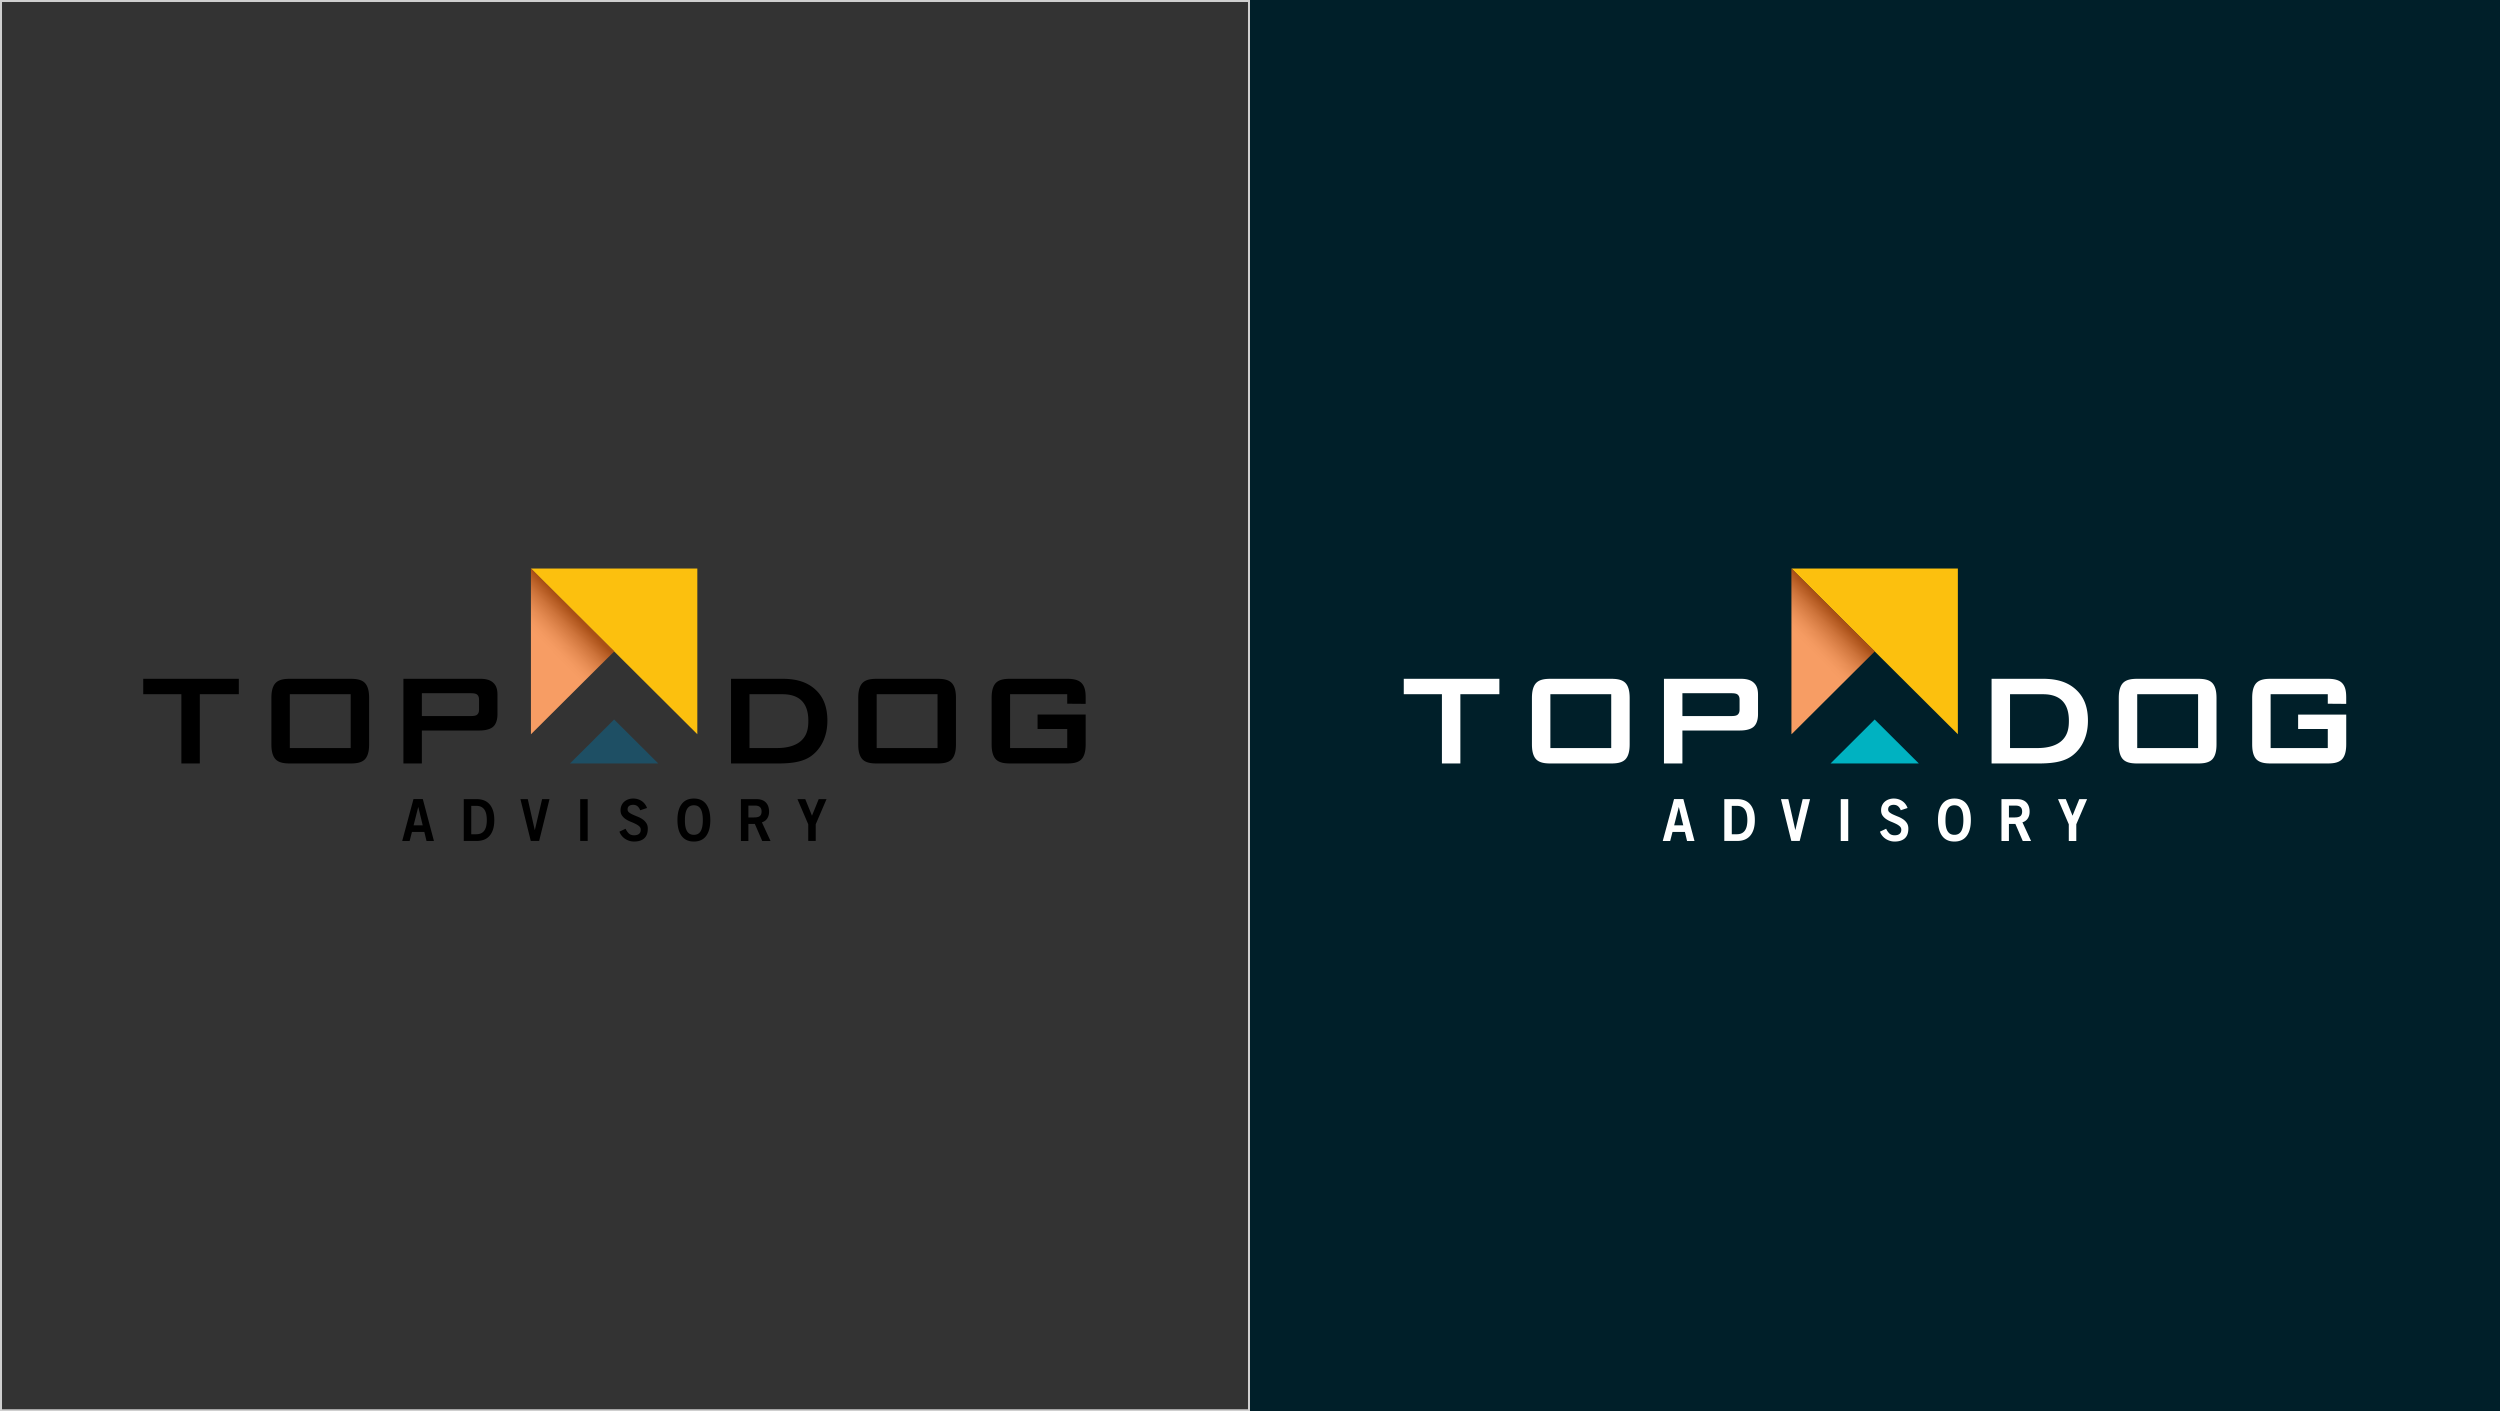 <svg xmlns="http://www.w3.org/2000/svg" width="1240" height="700" fill="none"><rect width="100%" height="100%" fill="#333333" stroke="none"/><path fill="#FCC00E" d="M345.872 364.181 263.351 282h82.521v82.181Z"/><path fill="#F47321" d="M263.351 282v82.181l41.26-41.093L263.351 282Z"/><path fill="url(#a)" d="M263.351 282v82.181l41.26-41.093L263.351 282Z" opacity=".3" style="mix-blend-mode:multiply"/><path fill="#1E4F64" d="M326.51 378.688h-43.797l21.898-21.812 21.899 21.812Z"/><path fill="#000" d="M99.11 378.688h-9.147v-34.35H71.042v-7.651h47.411v7.651H99.109v34.35Zm35.496-32.073c0-1.788 0-5.698 2.136-7.897 1.906-1.953 5.106-2.035 7.622-2.035h28.965c2.516 0 5.716.082 7.621 2.035 2.136 2.199 2.136 6.104 2.136 7.897v22.141c0 1.793 0 5.699-2.136 7.898-1.905 1.952-5.105 2.034-7.621 2.034h-28.965c-2.516 0-5.716-.082-7.622-2.034-2.136-2.199-2.136-6.105-2.136-7.898v-22.141Zm39.329 24.418v-26.699h-30.182v26.699h30.182Zm64.274-34.35c1.906 0 4.499.246 6.25 1.793 2.136 1.789 2.286 4.394 2.286 6.351v9.362c0 1.058-.077 4.316-2.059 6.186-1.983 1.871-5.716 1.953-6.784 1.953H209.24v16.36h-9.147v-42h38.112l.004-.005Zm-28.965 7.163v11.315h24.24c1.525 0 2.517-.165 3.123-.653.991-.812.991-2.035.991-2.687v-4.64c0-.652 0-1.871-.991-2.687-.611-.488-1.602-.653-3.123-.653h-24.24v.005Zm178.652-7.164c5.182 0 11.966.735 17.076 5.863 3.656 3.581 5.412 8.545 5.412 14.896 0 10.174-5.105 15.708-8.689 17.989-4.191 2.687-9.758 3.258-16.162 3.258h-22.941v-42.001h25.304v-.005Zm-2.512 34.35c5.87 0 9.834-1.547 12.12-3.746 3.2-3.011 3.43-6.998 3.43-9.85 0-11.72-7.929-13.103-12.957-13.103h-16.234v26.699h13.645-.004Zm40.298-24.417c0-1.789 0-5.699 2.137-7.898 1.905-1.952 5.105-2.034 7.621-2.034h28.965c2.516 0 5.716.082 7.621 2.034 2.136 2.199 2.136 6.105 2.136 7.898v22.141c0 1.793 0 5.698-2.136 7.897-1.905 1.953-5.105 2.035-7.621 2.035H435.44c-2.516 0-5.716-.082-7.621-2.035-2.137-2.199-2.137-6.104-2.137-7.897v-22.141Zm39.334 24.417v-26.698h-30.183v26.698h30.183Zm35.98-26.699v26.699h28.354v-9.444h-14.709v-7.163h23.855v14.326c0 1.793 0 5.698-2.136 7.897-1.905 1.953-5.105 2.035-7.621 2.035h-27.137c-2.516 0-5.716-.082-7.621-2.035-2.136-2.199-2.136-6.104-2.136-7.897V346.61c0-1.789 0-5.698 2.136-7.897 1.905-1.953 5.105-2.035 7.621-2.035h27.137c2.285 0 5.562.082 7.544 1.952 2.059 1.953 2.209 5.046 2.209 7.569v2.92l-9.147-.068v-4.722h-28.354l.005.004Zm-295.904 52.011h4.627l5.515 20.777h-3.686l-1.077-4.485h-6.135l-1.157 4.485h-3.687l5.596-20.777h.004Zm.056 13.017h4.52l-2.179-9.025h-.055l-2.286 9.025Zm24.876-12.989h6.43c1.29 0 2.465.196 3.524.588a6.949 6.949 0 0 1 2.743 1.853c.773.844 1.371 1.916 1.803 3.216.431 1.305.645 2.874.645 4.713s-.214 3.408-.645 4.713c-.432 1.305-1.03 2.377-1.803 3.216a6.97 6.97 0 0 1-2.743 1.853c-1.059.392-2.234.588-3.524.588h-6.43v-20.745.005Zm3.713 17.414h2.473c1.06 0 1.927-.191 2.61-.575a4.248 4.248 0 0 0 1.602-1.551c.385-.652.654-1.401.808-2.254.154-.853.231-1.738.231-2.66 0-.921-.077-1.806-.231-2.659-.154-.853-.423-1.606-.808-2.254a4.191 4.191 0 0 0-1.602-1.551c-.683-.384-1.55-.575-2.61-.575h-2.473v14.079Zm24.394-17.414h3.657l3.443 15.288h.056l3.605-15.288h3.661l-5.139 20.745h-4.144l-5.139-20.745Zm29.652 20.749v-20.745h3.713v20.745h-3.713Zm29.752-15.229c-.287-.803-.718-1.455-1.291-1.953-.572-.497-1.303-.748-2.178-.748-.808 0-1.47.183-1.991.548-.521.365-.782.949-.782 1.752 0 .593.248 1.085.739 1.478.491.392 1.111.757 1.858 1.09.744.338 1.547.675 2.41 1.022.863.347 1.662.771 2.409 1.278a6.804 6.804 0 0 1 1.859 1.884c.495.748.739 1.674.739 2.787 0 2.145-.594 3.746-1.777 4.8-1.184 1.054-2.863 1.578-5.033 1.578-.79 0-1.559-.114-2.315-.346a8.275 8.275 0 0 1-2.098-.977 7.251 7.251 0 0 1-1.709-1.551 6.95 6.95 0 0 1-1.145-2.039l3.068-1.437c.448.976.991 1.761 1.627 2.354.637.593 1.504.89 2.598.89.465 0 .897-.046 1.29-.146a2.904 2.904 0 0 0 1.038-.475c.295-.219.53-.506.701-.862.17-.356.256-.78.256-1.278 0-.67-.248-1.232-.739-1.679-.496-.451-1.111-.857-1.859-1.222a35.09 35.09 0 0 0-2.409-1.063 13.64 13.64 0 0 1-2.409-1.25 6.907 6.907 0 0 1-1.859-1.78c-.495-.698-.739-1.583-.739-2.66 0-.921.171-1.742.513-2.472a5.335 5.335 0 0 1 1.371-1.825 6.131 6.131 0 0 1 1.991-1.123 7.283 7.283 0 0 1 2.397-.387c1.559 0 2.952.401 4.169 1.209 1.218.803 2.115 1.961 2.692 3.476l-3.392 1.122v.005Zm34.783 4.855c0 3.408-.692 6.04-2.072 7.888-1.379 1.848-3.409 2.774-6.079 2.774s-4.699-.926-6.079-2.774c-1.38-1.848-2.072-4.476-2.072-7.888 0-3.413.692-6.041 2.072-7.889 1.38-1.847 3.409-2.774 6.079-2.774s4.7.927 6.079 2.774c1.38 1.848 2.072 4.481 2.072 7.889Zm-3.712 0c0-2.45-.359-4.284-1.077-5.503-.717-1.218-1.837-1.824-3.362-1.824-1.525 0-2.644.606-3.362 1.824-.718 1.219-1.077 3.053-1.077 5.503-.034 2.454.308 4.284 1.039 5.502.726 1.218 1.862 1.825 3.404 1.825 1.543 0 2.645-.607 3.363-1.825.717-1.218 1.076-3.052 1.076-5.502h-.004Zm18.891 10.374v-20.745h7.749c1.094 0 2.038.16 2.824.474.791.315 1.432.753 1.923 1.31a5.492 5.492 0 0 1 1.102 1.953 7.73 7.73 0 0 1 .363 2.413c.017 1.282-.273 2.404-.876 3.362-.602.959-1.495 1.62-2.678 1.985l4.276 9.252h-4.118l-3.661-8.449h-3.204v8.449h-3.713l.013-.004Zm3.712-11.671h2.743c1.453 0 2.448-.246 2.986-.734.539-.488.808-1.223.808-2.199 0-.976-.269-1.711-.808-2.199-.538-.488-1.32-.735-2.341-.735h-3.392v5.863l.004.004Zm31.537-.857 3.337-8.217h3.874l-5.353 12.469v8.276h-3.712v-8.276l-5.353-12.469h3.875l3.336 8.217h-.004Z"/><path fill="#001F29" d="M620 0h620v700H620z"/><path stroke="#CFCFCF" d="M.5.5h619v699H.5z"/><path fill="#FCC00E" d="M971.103 364.181 888.582 282h82.521v82.181Z"/><path fill="#F47321" d="M888.582 282v82.181l41.26-41.093L888.582 282Z"/><path fill="url(#b)" d="M888.582 282v82.181l41.26-41.093L888.582 282Z" opacity=".3" style="mix-blend-mode:multiply"/><path fill="#00B2C1" d="M951.741 378.688h-43.797l21.899-21.812 21.898 21.812Z"/><path fill="#fff" d="M724.34 378.689h-9.146v-34.35h-18.922v-7.651h47.412v7.651H724.34v34.35Zm35.497-32.074c0-1.788 0-5.698 2.136-7.897 1.906-1.953 5.106-2.035 7.622-2.035h28.965c2.516 0 5.716.082 7.621 2.035 2.136 2.199 2.136 6.104 2.136 7.897v22.141c0 1.793 0 5.699-2.136 7.898-1.905 1.952-5.105 2.034-7.621 2.034h-28.965c-2.516 0-5.716-.082-7.622-2.034-2.136-2.199-2.136-6.105-2.136-7.898v-22.141Zm39.329 24.418v-26.699h-30.182v26.699h30.182Zm64.274-34.35c1.906 0 4.499.246 6.25 1.793 2.136 1.789 2.286 4.394 2.286 6.351v9.362c0 1.058-.077 4.316-2.059 6.186-1.983 1.871-5.716 1.953-6.784 1.953h-28.662v16.36h-9.147v-42h38.112l.004-.005Zm-28.965 7.163v11.315h24.24c1.525 0 2.516-.165 3.123-.653.991-.812.991-2.035.991-2.687v-4.64c0-.652 0-1.871-.991-2.687-.611-.488-1.602-.653-3.123-.653h-24.24v.005Zm178.655-7.163c5.18 0 11.96.735 17.07 5.863 3.66 3.581 5.42 8.545 5.42 14.896 0 10.174-5.11 15.708-8.69 17.989-4.2 2.687-9.76 3.257-16.17 3.257h-22.937v-42h25.307v-.005Zm-2.52 34.35c5.87 0 9.84-1.547 12.12-3.746 3.2-3.011 3.44-6.998 3.44-9.85 0-11.72-7.93-13.103-12.96-13.103h-16.236v26.699h13.646-.01Zm40.3-24.418c0-1.788 0-5.698 2.14-7.897 1.9-1.953 5.1-2.035 7.62-2.035h28.97c2.51 0 5.71.082 7.62 2.035 2.13 2.199 2.13 6.104 2.13 7.897v22.141c0 1.793 0 5.699-2.13 7.898-1.91 1.952-5.11 2.034-7.62 2.034h-28.97c-2.52 0-5.72-.082-7.62-2.034-2.14-2.199-2.14-6.105-2.14-7.898v-22.141Zm39.34 24.418v-26.699h-30.19v26.699h30.19Zm35.98-26.699v26.699h28.35v-9.444h-14.71v-7.163h23.86v14.325c0 1.793 0 5.699-2.14 7.898-1.9 1.952-5.1 2.035-7.62 2.035h-27.14c-2.51 0-5.71-.083-7.62-2.035-2.13-2.199-2.13-6.105-2.13-7.898V346.61c0-1.788 0-5.698 2.13-7.897 1.91-1.953 5.11-2.035 7.62-2.035h27.14c2.29 0 5.56.082 7.54 1.953 2.06 1.953 2.21 5.046 2.21 7.569v2.92l-9.14-.069v-4.722h-28.36l.01.005Zm-295.906 52.011h4.626l5.516 20.777h-3.687l-1.077-4.485h-6.135l-1.157 4.485h-3.687l5.596-20.777h.005Zm.055 13.016h4.52l-2.179-9.024h-.055l-2.286 9.024Zm24.876-12.989h6.43c1.29 0 2.465.196 3.524.589a6.947 6.947 0 0 1 2.743 1.852c.773.844 1.371 1.916 1.803 3.217.431 1.304.645 2.874.645 4.712 0 1.839-.214 3.408-.645 4.713-.432 1.305-1.03 2.377-1.803 3.217a6.958 6.958 0 0 1-2.743 1.852c-1.059.392-2.234.589-3.524.589h-6.43v-20.745.004Zm3.713 17.415h2.473c1.06 0 1.927-.192 2.611-.575a4.27 4.27 0 0 0 1.602-1.551c.384-.653.653-1.401.807-2.254.154-.853.231-1.738.231-2.66 0-.922-.077-1.807-.231-2.66-.154-.853-.423-1.606-.807-2.254a4.212 4.212 0 0 0-1.602-1.551c-.684-.383-1.551-.575-2.611-.575h-2.473v14.08Zm24.394-17.415h3.657l3.443 15.288h.056l3.605-15.288h3.661l-5.139 20.745h-4.144l-5.139-20.745Zm29.652 20.749v-20.745h3.713v20.745h-3.713Zm29.752-15.229c-.287-.802-.718-1.455-1.291-1.952-.572-.497-1.303-.748-2.178-.748-.808 0-1.47.182-1.991.547-.521.365-.782.949-.782 1.752 0 .593.248 1.086.739 1.478.491.393 1.111.758 1.858 1.091.744.337 1.547.675 2.41 1.022.863.346 1.662.771 2.409 1.277a6.804 6.804 0 0 1 1.859 1.884c.495.748.739 1.675.739 2.788 0 2.144-.594 3.746-1.777 4.799-1.184 1.054-2.863 1.579-5.033 1.579-.79 0-1.559-.114-2.315-.347a8.239 8.239 0 0 1-2.098-.976 7.294 7.294 0 0 1-1.709-1.551 6.956 6.956 0 0 1-1.145-2.04l3.068-1.437c.448.977.991 1.761 1.627 2.354.637.593 1.504.89 2.598.89.465 0 .897-.046 1.29-.146a2.903 2.903 0 0 0 1.038-.474 2.29 2.29 0 0 0 .701-.863c.171-.356.256-.78.256-1.277a2.18 2.18 0 0 0-.739-1.679c-.496-.452-1.111-.858-1.859-1.223a35.585 35.585 0 0 0-2.409-1.063 13.64 13.64 0 0 1-2.409-1.25 6.889 6.889 0 0 1-1.859-1.779c-.495-.698-.739-1.583-.739-2.66 0-.922.171-1.743.513-2.473a5.335 5.335 0 0 1 1.371-1.825 6.129 6.129 0 0 1 1.991-1.122 7.283 7.283 0 0 1 2.397-.388c1.559 0 2.952.402 4.169 1.209 1.218.803 2.115 1.962 2.692 3.477l-3.392 1.122v.004Zm34.783 4.855c0 3.408-.692 6.041-2.072 7.888-1.379 1.848-3.409 2.774-6.079 2.774s-4.699-.926-6.079-2.774c-1.38-1.847-2.072-4.475-2.072-7.888 0-3.412.692-6.04 2.072-7.888 1.38-1.848 3.409-2.774 6.079-2.774s4.7.926 6.079 2.774c1.38 1.848 2.072 4.48 2.072 7.888Zm-3.712 0c0-2.45-.359-4.284-1.077-5.502-.717-1.218-1.837-1.825-3.362-1.825-1.525 0-2.644.607-3.362 1.825s-1.076 3.052-1.076 5.502c-.035 2.455.307 4.284 1.038 5.502.726 1.218 1.862 1.825 3.405 1.825 1.542 0 2.644-.607 3.362-1.825.717-1.218 1.076-3.052 1.076-5.502h-.004Zm18.891 10.374v-20.745h7.752c1.09 0 2.04.16 2.82.475.79.315 1.43.753 1.92 1.309.5.557.86 1.209 1.11 1.953.24.748.36 1.551.36 2.413.02 1.282-.27 2.405-.88 3.363-.6.958-1.49 1.62-2.68 1.985l4.28 9.252h-4.12l-3.658-8.449h-3.204v8.449h-3.713l.013-.005Zm3.712-11.67h2.743c1.457 0 2.447-.246 2.987-.735.54-.488.81-1.222.81-2.199 0-.976-.27-1.711-.81-2.199-.54-.488-1.32-.734-2.342-.734h-3.392v5.862l.004.005Zm31.54-.858 3.33-8.217h3.88l-5.35 12.469v8.276h-3.72v-8.276l-5.35-12.469h3.87l3.34 8.217Z"/><defs><linearGradient id="a" x1="283.742" x2="268.91" y1="303.472" y2="317.858" gradientUnits="userSpaceOnUse"><stop/><stop offset=".16" stop-color="#3D3D3D"/><stop offset=".32" stop-color="#777"/><stop offset=".49" stop-color="#A7A7A7"/><stop offset=".64" stop-color="#CDCDCD"/><stop offset=".78" stop-color="#E8E8E8"/><stop offset=".9" stop-color="#F9F9F9"/><stop offset="1" stop-color="#fff"/></linearGradient><linearGradient id="b" x1="908.973" x2="894.141" y1="303.472" y2="317.858" gradientUnits="userSpaceOnUse"><stop/><stop offset=".16" stop-color="#3D3D3D"/><stop offset=".32" stop-color="#777"/><stop offset=".49" stop-color="#A7A7A7"/><stop offset=".64" stop-color="#CDCDCD"/><stop offset=".78" stop-color="#E8E8E8"/><stop offset=".9" stop-color="#F9F9F9"/><stop offset="1" stop-color="#fff"/></linearGradient></defs></svg>